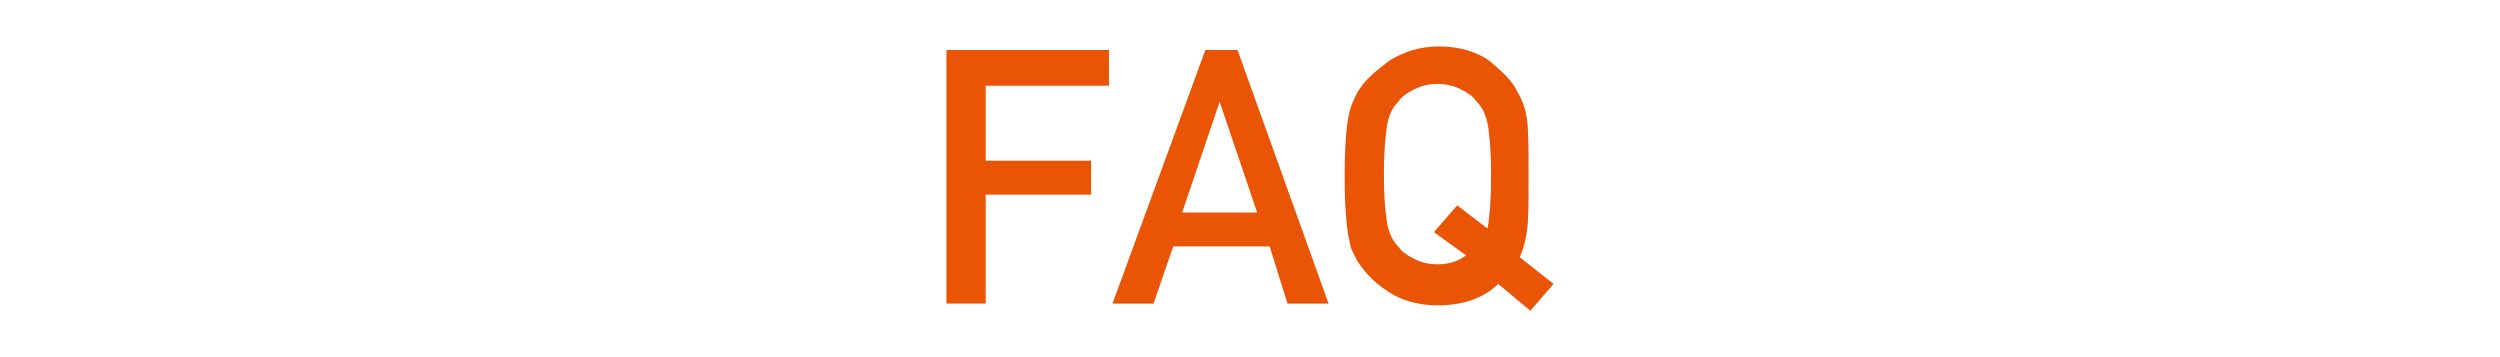 <?xml version="1.0" encoding="utf-8"?>
<!-- Generator: Adobe Illustrator 27.7.0, SVG Export Plug-In . SVG Version: 6.00 Build 0)  -->
<svg version="1.1" id="Layer_2_00000014631245377326085140000016113303271276682421_"
	 xmlns="http://www.w3.org/2000/svg" xmlns:xlink="http://www.w3.org/1999/xlink" x="0px" y="0px" viewBox="0 0 140 20"
	 style="enable-background:new 0 0 140 20;" xml:space="preserve">
<style type="text/css">
	.st0{fill:#E95504;}
</style>
<g id="_文字">
	<g>
		<path class="st0" d="M53,2.8h9.1v2h-6.9V9h5.9v1.9h-5.9V17H53V2.8z"/>
		<path class="st0" d="M71.1,13.8h-5.4L64.6,17h-2.3l5.2-14.2h1.8L74.4,17h-2.3L71.1,13.8L71.1,13.8z M70.4,11.9l-2.1-6.2h0
			l-2.1,6.2H70.4z"/>
		<path class="st0" d="M83.9,15.9c-0.8,0.8-2,1.2-3.4,1.2c-1.1,0-2.1-0.3-2.8-0.8c-0.8-0.5-1.3-1.1-1.7-1.7
			c-0.1-0.2-0.2-0.4-0.3-0.6c-0.1-0.2-0.1-0.5-0.2-0.8c-0.1-0.6-0.2-1.7-0.2-3.3s0.1-2.8,0.2-3.3c0.1-0.6,0.3-1,0.5-1.4
			C76.4,4.5,77,4,77.8,3.4c0.8-0.5,1.7-0.8,2.8-0.8c1.1,0,2.1,0.3,2.8,0.8C84.1,4,84.7,4.5,85,5.2c0.2,0.3,0.4,0.8,0.5,1.4
			c0.1,0.6,0.1,1.7,0.1,3.3c0,1.5,0,2.5-0.1,3.1c-0.1,0.6-0.2,1-0.4,1.4l1.9,1.5l-1.3,1.5L83.9,15.9L83.9,15.9z M80.3,13l1.3-1.5
			l1.7,1.3c0.1-0.5,0.2-1.5,0.2-3c0-1.4-0.1-2.4-0.2-2.9c-0.1-0.5-0.3-0.9-0.6-1.2c-0.2-0.3-0.5-0.5-0.9-0.7
			c-0.4-0.2-0.8-0.3-1.3-0.3c-0.5,0-0.9,0.1-1.3,0.3c-0.4,0.2-0.7,0.4-0.9,0.7c-0.3,0.3-0.5,0.7-0.6,1.2c-0.1,0.5-0.2,1.5-0.2,2.9
			s0.1,2.3,0.2,2.8c0.1,0.5,0.3,0.9,0.6,1.2c0.2,0.3,0.5,0.5,0.9,0.7c0.4,0.2,0.8,0.3,1.3,0.3c0.7,0,1.2-0.2,1.6-0.5L80.3,13
			L80.3,13z"/>
	</g>
</g>
</svg>
